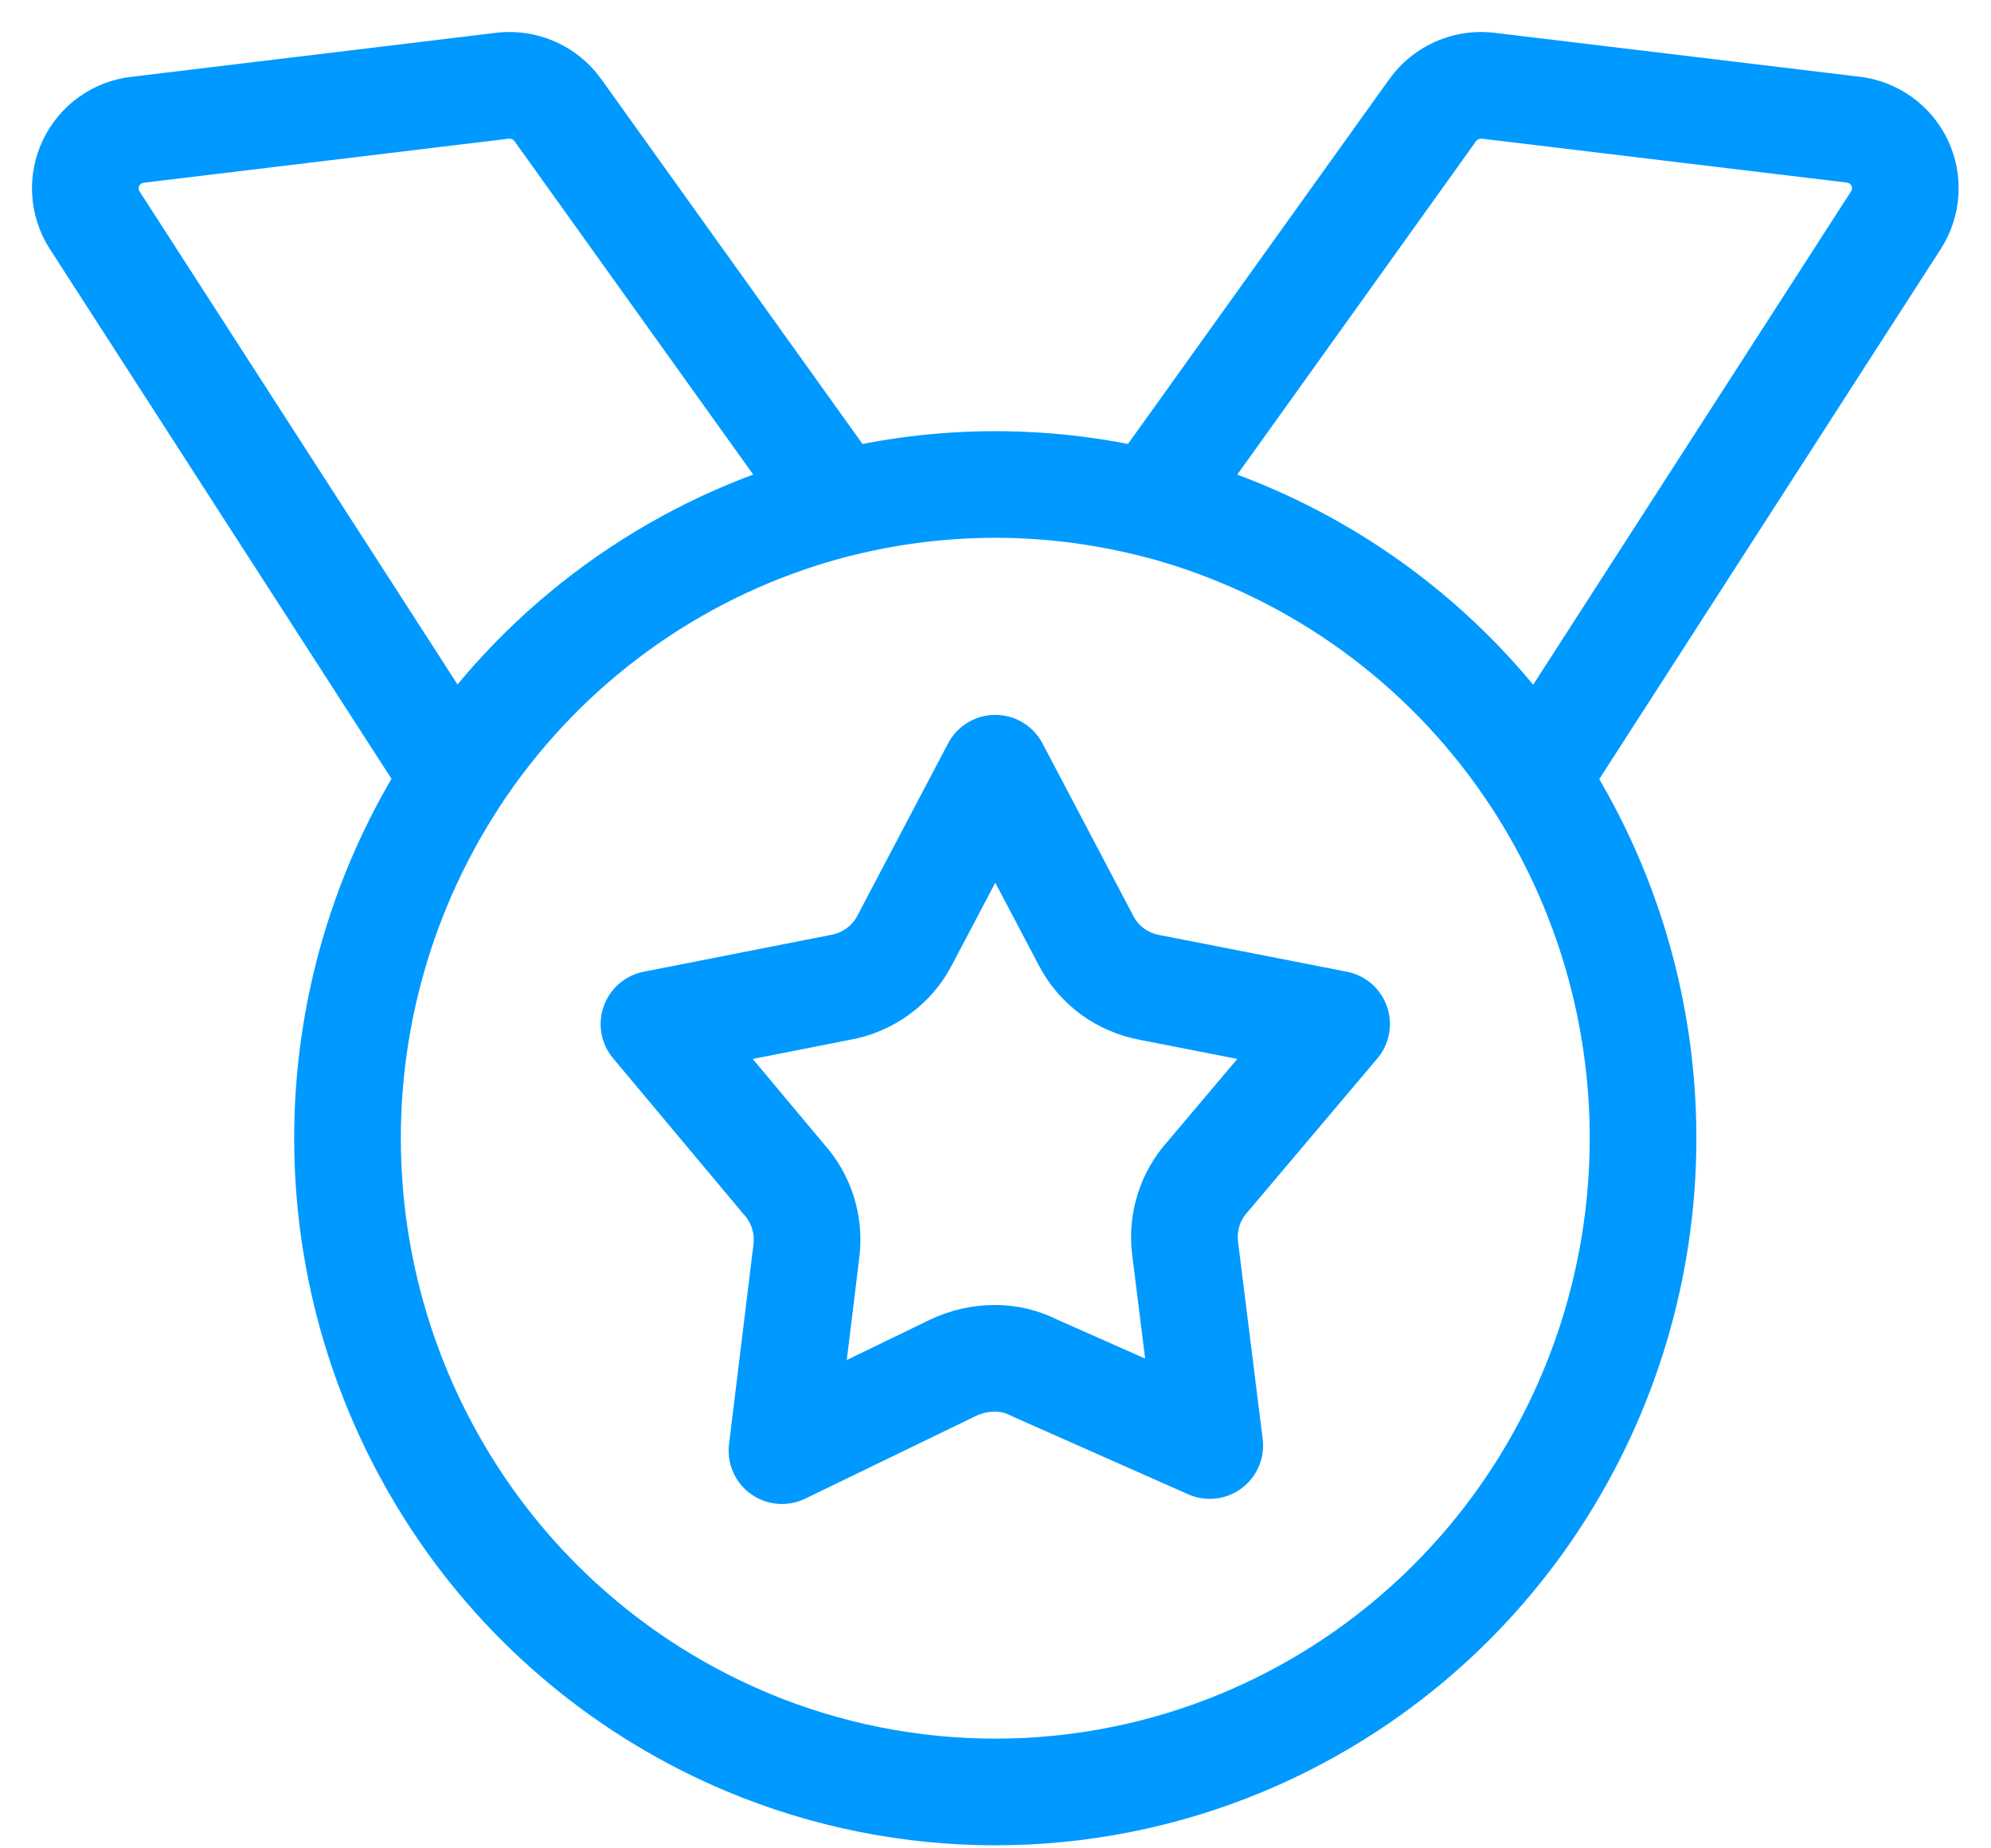 <svg width="28" height="26" viewBox="0 0 28 26" fill="none" xmlns="http://www.w3.org/2000/svg">
<path d="M5.764 10.537C5.538 10.884 5.636 11.349 5.982 11.575C6.329 11.801 6.794 11.704 7.02 11.357L5.764 10.537ZM11.277 7.233L11.504 7.948L11.505 7.948L11.277 7.233ZM11.984 7.813C12.386 7.714 12.632 7.308 12.534 6.906C12.435 6.503 12.029 6.257 11.626 6.356L11.984 7.813ZM7.021 11.357C7.247 11.01 7.149 10.545 6.802 10.319C6.455 10.092 5.99 10.19 5.764 10.537L7.021 11.357ZM6.423 21.12L7.048 20.706L7.048 20.706L6.423 21.12ZM10.511 24.507L10.221 25.199L10.221 25.199L10.511 24.507ZM17.483 24.507L17.773 25.199L17.773 25.199L17.483 24.507ZM21.572 21.12L20.946 20.706L20.946 20.706L21.572 21.12ZM22.23 10.537C22.004 10.19 21.539 10.092 21.192 10.319C20.845 10.545 20.747 11.01 20.974 11.357L22.23 10.537ZM5.762 11.353C5.986 11.701 6.451 11.802 6.799 11.577C7.147 11.353 7.247 10.889 7.023 10.541L5.762 11.353ZM1.33 3.094L0.697 3.497L0.7 3.501L1.33 3.094ZM1.281 2.292L1.958 2.615L1.281 2.292ZM1.935 1.825L2.02 2.57L2.025 2.57L1.935 1.825ZM7.063 1.206L7.153 1.951L7.153 1.951L7.063 1.206ZM7.845 1.549L8.455 1.112L8.453 1.11L7.845 1.549ZM11.198 7.521C11.44 7.858 11.908 7.935 12.245 7.694C12.582 7.453 12.659 6.985 12.418 6.648L11.198 7.521ZM11.627 6.357C11.225 6.457 10.98 6.864 11.081 7.266C11.181 7.668 11.588 7.913 11.99 7.812L11.627 6.357ZM16.004 7.812C16.406 7.913 16.813 7.668 16.913 7.266C17.014 6.864 16.77 6.457 16.368 6.357L16.004 7.812ZM20.974 11.358C21.2 11.705 21.665 11.803 22.012 11.577C22.358 11.351 22.456 10.886 22.23 10.539L20.974 11.358ZM16.717 7.233L16.489 7.948L16.49 7.948L16.717 7.233ZM16.368 6.356C15.966 6.257 15.559 6.503 15.461 6.906C15.362 7.308 15.608 7.714 16.01 7.813L16.368 6.356ZM20.975 10.542C20.75 10.891 20.851 11.355 21.199 11.579C21.547 11.803 22.011 11.703 22.236 11.355L20.975 10.542ZM26.664 3.094L27.295 3.5L27.296 3.498L26.664 3.094ZM26.715 2.291L26.037 2.613V2.613L26.715 2.291ZM26.059 1.824L25.97 2.568L25.975 2.569L26.059 1.824ZM20.931 1.206L20.841 1.951L20.842 1.951L20.931 1.206ZM20.149 1.549L19.541 1.11L19.539 1.112L20.149 1.549ZM15.576 6.646C15.335 6.983 15.412 7.452 15.749 7.693C16.086 7.934 16.555 7.856 16.796 7.52L15.576 6.646ZM6.392 10.947L7.02 11.357C8.077 9.737 9.661 8.533 11.504 7.948L11.277 7.233L11.05 6.518C8.877 7.208 7.01 8.628 5.764 10.537L6.392 10.947ZM11.277 7.233L11.505 7.948C11.663 7.898 11.822 7.853 11.984 7.813L11.805 7.085L11.626 6.356C11.432 6.404 11.239 6.458 11.049 6.519L11.277 7.233ZM6.392 10.947L5.764 10.537C3.583 13.882 3.596 18.202 5.797 21.533L6.423 21.12L7.048 20.706C5.177 17.874 5.166 14.2 7.021 11.357L6.392 10.947ZM6.423 21.12L5.797 21.533C6.876 23.166 8.416 24.442 10.221 25.199L10.511 24.507L10.801 23.815C9.27 23.174 7.964 22.091 7.048 20.706L6.423 21.12ZM10.511 24.507L10.221 25.199C12.637 26.21 15.357 26.21 17.773 25.199L17.483 24.507L17.194 23.815C15.149 24.671 12.845 24.671 10.8 23.815L10.511 24.507ZM17.483 24.507L17.773 25.199C19.579 24.442 21.118 23.166 22.197 21.533L21.572 21.12L20.946 20.706C20.031 22.091 18.725 23.174 17.194 23.815L17.483 24.507ZM21.572 21.12L22.197 21.533C24.398 18.202 24.411 13.882 22.23 10.537L21.602 10.947L20.974 11.357C22.828 14.2 22.817 17.874 20.946 20.706L21.572 21.12ZM6.392 10.947L7.023 10.541L1.96 2.688L1.33 3.094L0.7 3.501L5.762 11.353L6.392 10.947ZM1.33 3.094L1.962 2.691C1.948 2.668 1.946 2.639 1.958 2.615L1.281 2.292L0.604 1.969C0.369 2.461 0.405 3.038 0.697 3.497L1.33 3.094ZM1.281 2.292L1.958 2.615C1.969 2.59 1.993 2.574 2.02 2.57L1.935 1.825L1.849 1.08C1.309 1.142 0.838 1.478 0.604 1.969L1.281 2.292ZM1.935 1.825L2.025 2.57L7.153 1.951L7.063 1.206L6.973 0.462L1.845 1.081L1.935 1.825ZM7.063 1.206L7.153 1.951C7.186 1.947 7.218 1.961 7.237 1.987L7.845 1.549L8.453 1.11C8.115 0.64 7.547 0.392 6.972 0.462L7.063 1.206ZM7.845 1.549L7.235 1.985L11.198 7.521L11.808 7.085L12.418 6.648L8.455 1.112L7.845 1.549ZM11.808 7.085L11.99 7.812C13.308 7.483 14.686 7.483 16.004 7.812L16.186 7.085L16.368 6.357C14.811 5.968 13.183 5.968 11.627 6.357L11.808 7.085ZM21.602 10.948L22.23 10.539C20.985 8.629 19.117 7.209 16.944 6.519L16.717 7.233L16.49 7.948C18.333 8.534 19.917 9.738 20.974 11.358L21.602 10.948ZM16.717 7.233L16.945 6.519C16.755 6.458 16.562 6.404 16.368 6.356L16.189 7.085L16.01 7.813C16.172 7.853 16.332 7.898 16.489 7.948L16.717 7.233ZM21.605 10.948L22.236 11.355L27.295 3.5L26.664 3.094L26.034 2.688L20.975 10.542L21.605 10.948ZM26.664 3.094L27.296 3.498C27.59 3.039 27.626 2.461 27.392 1.969L26.715 2.291L26.037 2.613C26.049 2.638 26.047 2.667 26.033 2.69L26.664 3.094ZM26.715 2.291L27.392 1.969C27.157 1.476 26.686 1.14 26.144 1.078L26.059 1.824L25.975 2.569C26.002 2.572 26.026 2.589 26.037 2.613L26.715 2.291ZM26.059 1.824L26.149 1.079L21.021 0.462L20.931 1.206L20.842 1.951L25.97 2.568L26.059 1.824ZM20.931 1.206L21.022 0.462C20.447 0.392 19.88 0.64 19.541 1.11L20.149 1.549L20.757 1.987C20.776 1.961 20.809 1.947 20.841 1.951L20.931 1.206ZM20.149 1.549L19.539 1.112L15.576 6.646L16.186 7.083L16.796 7.52L20.759 1.985L20.149 1.549Z" fill="#0099FF"/>
<path fill-rule="evenodd" clip-rule="evenodd" d="M15.266 13.217L13.997 10.806L12.728 13.217C12.639 13.393 12.509 13.546 12.349 13.662C12.189 13.779 12.004 13.858 11.808 13.891L9.197 14.405L11.021 16.585C11.269 16.858 11.386 17.226 11.341 17.592L10.997 20.406L13.397 19.243C13.584 19.153 13.789 19.106 13.997 19.107C14.19 19.107 14.381 19.154 14.552 19.243L17.013 20.334L16.666 17.555C16.621 17.189 16.738 16.822 16.986 16.549L18.797 14.405L16.184 13.893C15.989 13.859 15.804 13.781 15.643 13.664C15.485 13.547 15.355 13.394 15.266 13.217Z" stroke="#0099FF" stroke-width="1.5" stroke-linecap="round" stroke-linejoin="round"/>
</svg>
